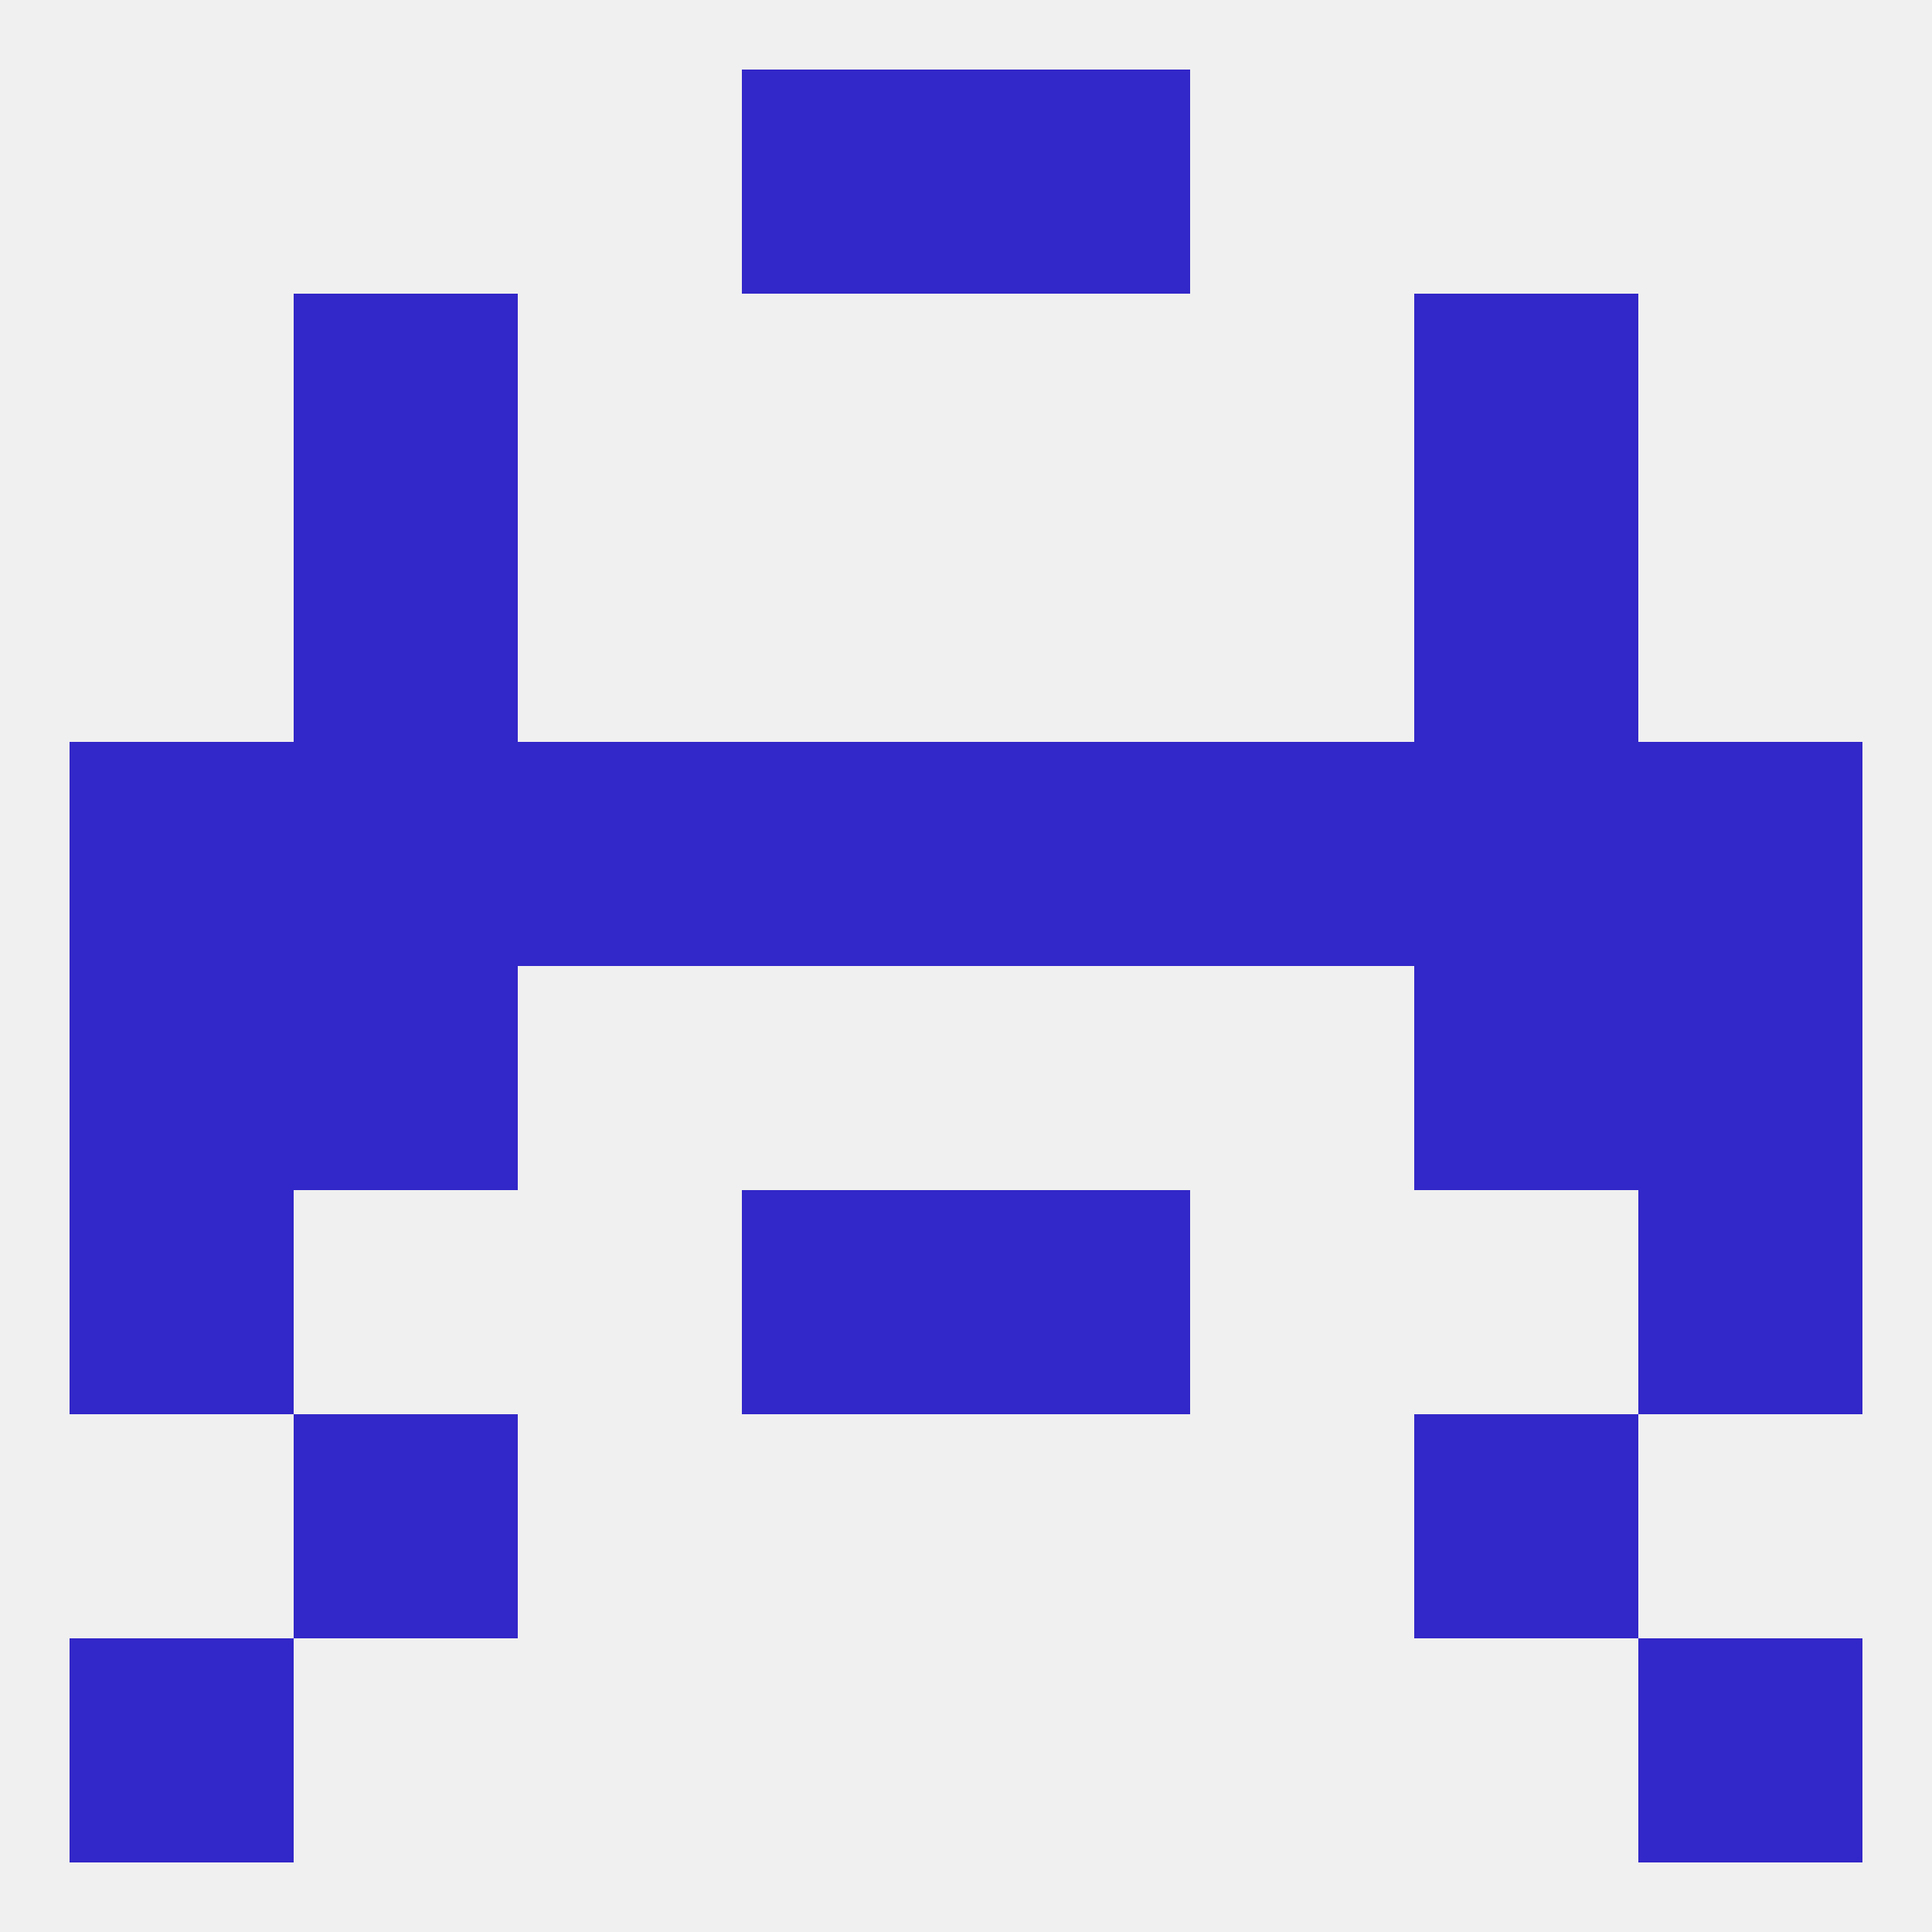 
<!--   <?xml version="1.0"?> -->
<svg version="1.1" baseprofile="full" xmlns="http://www.w3.org/2000/svg" xmlns:xlink="http://www.w3.org/1999/xlink" xmlns:ev="http://www.w3.org/2001/xml-events" width="250" height="250" viewBox="0 0 250 250" >
	<rect width="100%" height="100%" fill="rgba(240,240,240,255)"/>

	<rect x="212" y="125" width="29" height="29" fill="rgba(50,39,200,255)"/>
	<rect x="38" y="125" width="29" height="29" fill="rgba(50,39,200,255)"/>
	<rect x="183" y="125" width="29" height="29" fill="rgba(50,39,200,255)"/>
	<rect x="9" y="125" width="29" height="29" fill="rgba(50,39,200,255)"/>
	<rect x="154" y="96" width="29" height="29" fill="rgba(50,39,200,255)"/>
	<rect x="96" y="96" width="29" height="29" fill="rgba(50,39,200,255)"/>
	<rect x="67" y="96" width="29" height="29" fill="rgba(50,39,200,255)"/>
	<rect x="38" y="96" width="29" height="29" fill="rgba(50,39,200,255)"/>
	<rect x="183" y="96" width="29" height="29" fill="rgba(50,39,200,255)"/>
	<rect x="9" y="96" width="29" height="29" fill="rgba(50,39,200,255)"/>
	<rect x="212" y="96" width="29" height="29" fill="rgba(50,39,200,255)"/>
	<rect x="125" y="96" width="29" height="29" fill="rgba(50,39,200,255)"/>
	<rect x="38" y="183" width="29" height="29" fill="rgba(50,39,200,255)"/>
	<rect x="183" y="183" width="29" height="29" fill="rgba(50,39,200,255)"/>
	<rect x="9" y="212" width="29" height="29" fill="rgba(50,39,200,255)"/>
	<rect x="212" y="212" width="29" height="29" fill="rgba(50,39,200,255)"/>
	<rect x="96" y="9" width="29" height="29" fill="rgba(50,39,200,255)"/>
	<rect x="125" y="9" width="29" height="29" fill="rgba(50,39,200,255)"/>
	<rect x="38" y="67" width="29" height="29" fill="rgba(50,39,200,255)"/>
	<rect x="183" y="67" width="29" height="29" fill="rgba(50,39,200,255)"/>
	<rect x="183" y="38" width="29" height="29" fill="rgba(50,39,200,255)"/>
	<rect x="38" y="38" width="29" height="29" fill="rgba(50,39,200,255)"/>
	<rect x="96" y="154" width="29" height="29" fill="rgba(50,39,200,255)"/>
	<rect x="125" y="154" width="29" height="29" fill="rgba(50,39,200,255)"/>
	<rect x="9" y="154" width="29" height="29" fill="rgba(50,39,200,255)"/>
	<rect x="212" y="154" width="29" height="29" fill="rgba(50,39,200,255)"/>
</svg>